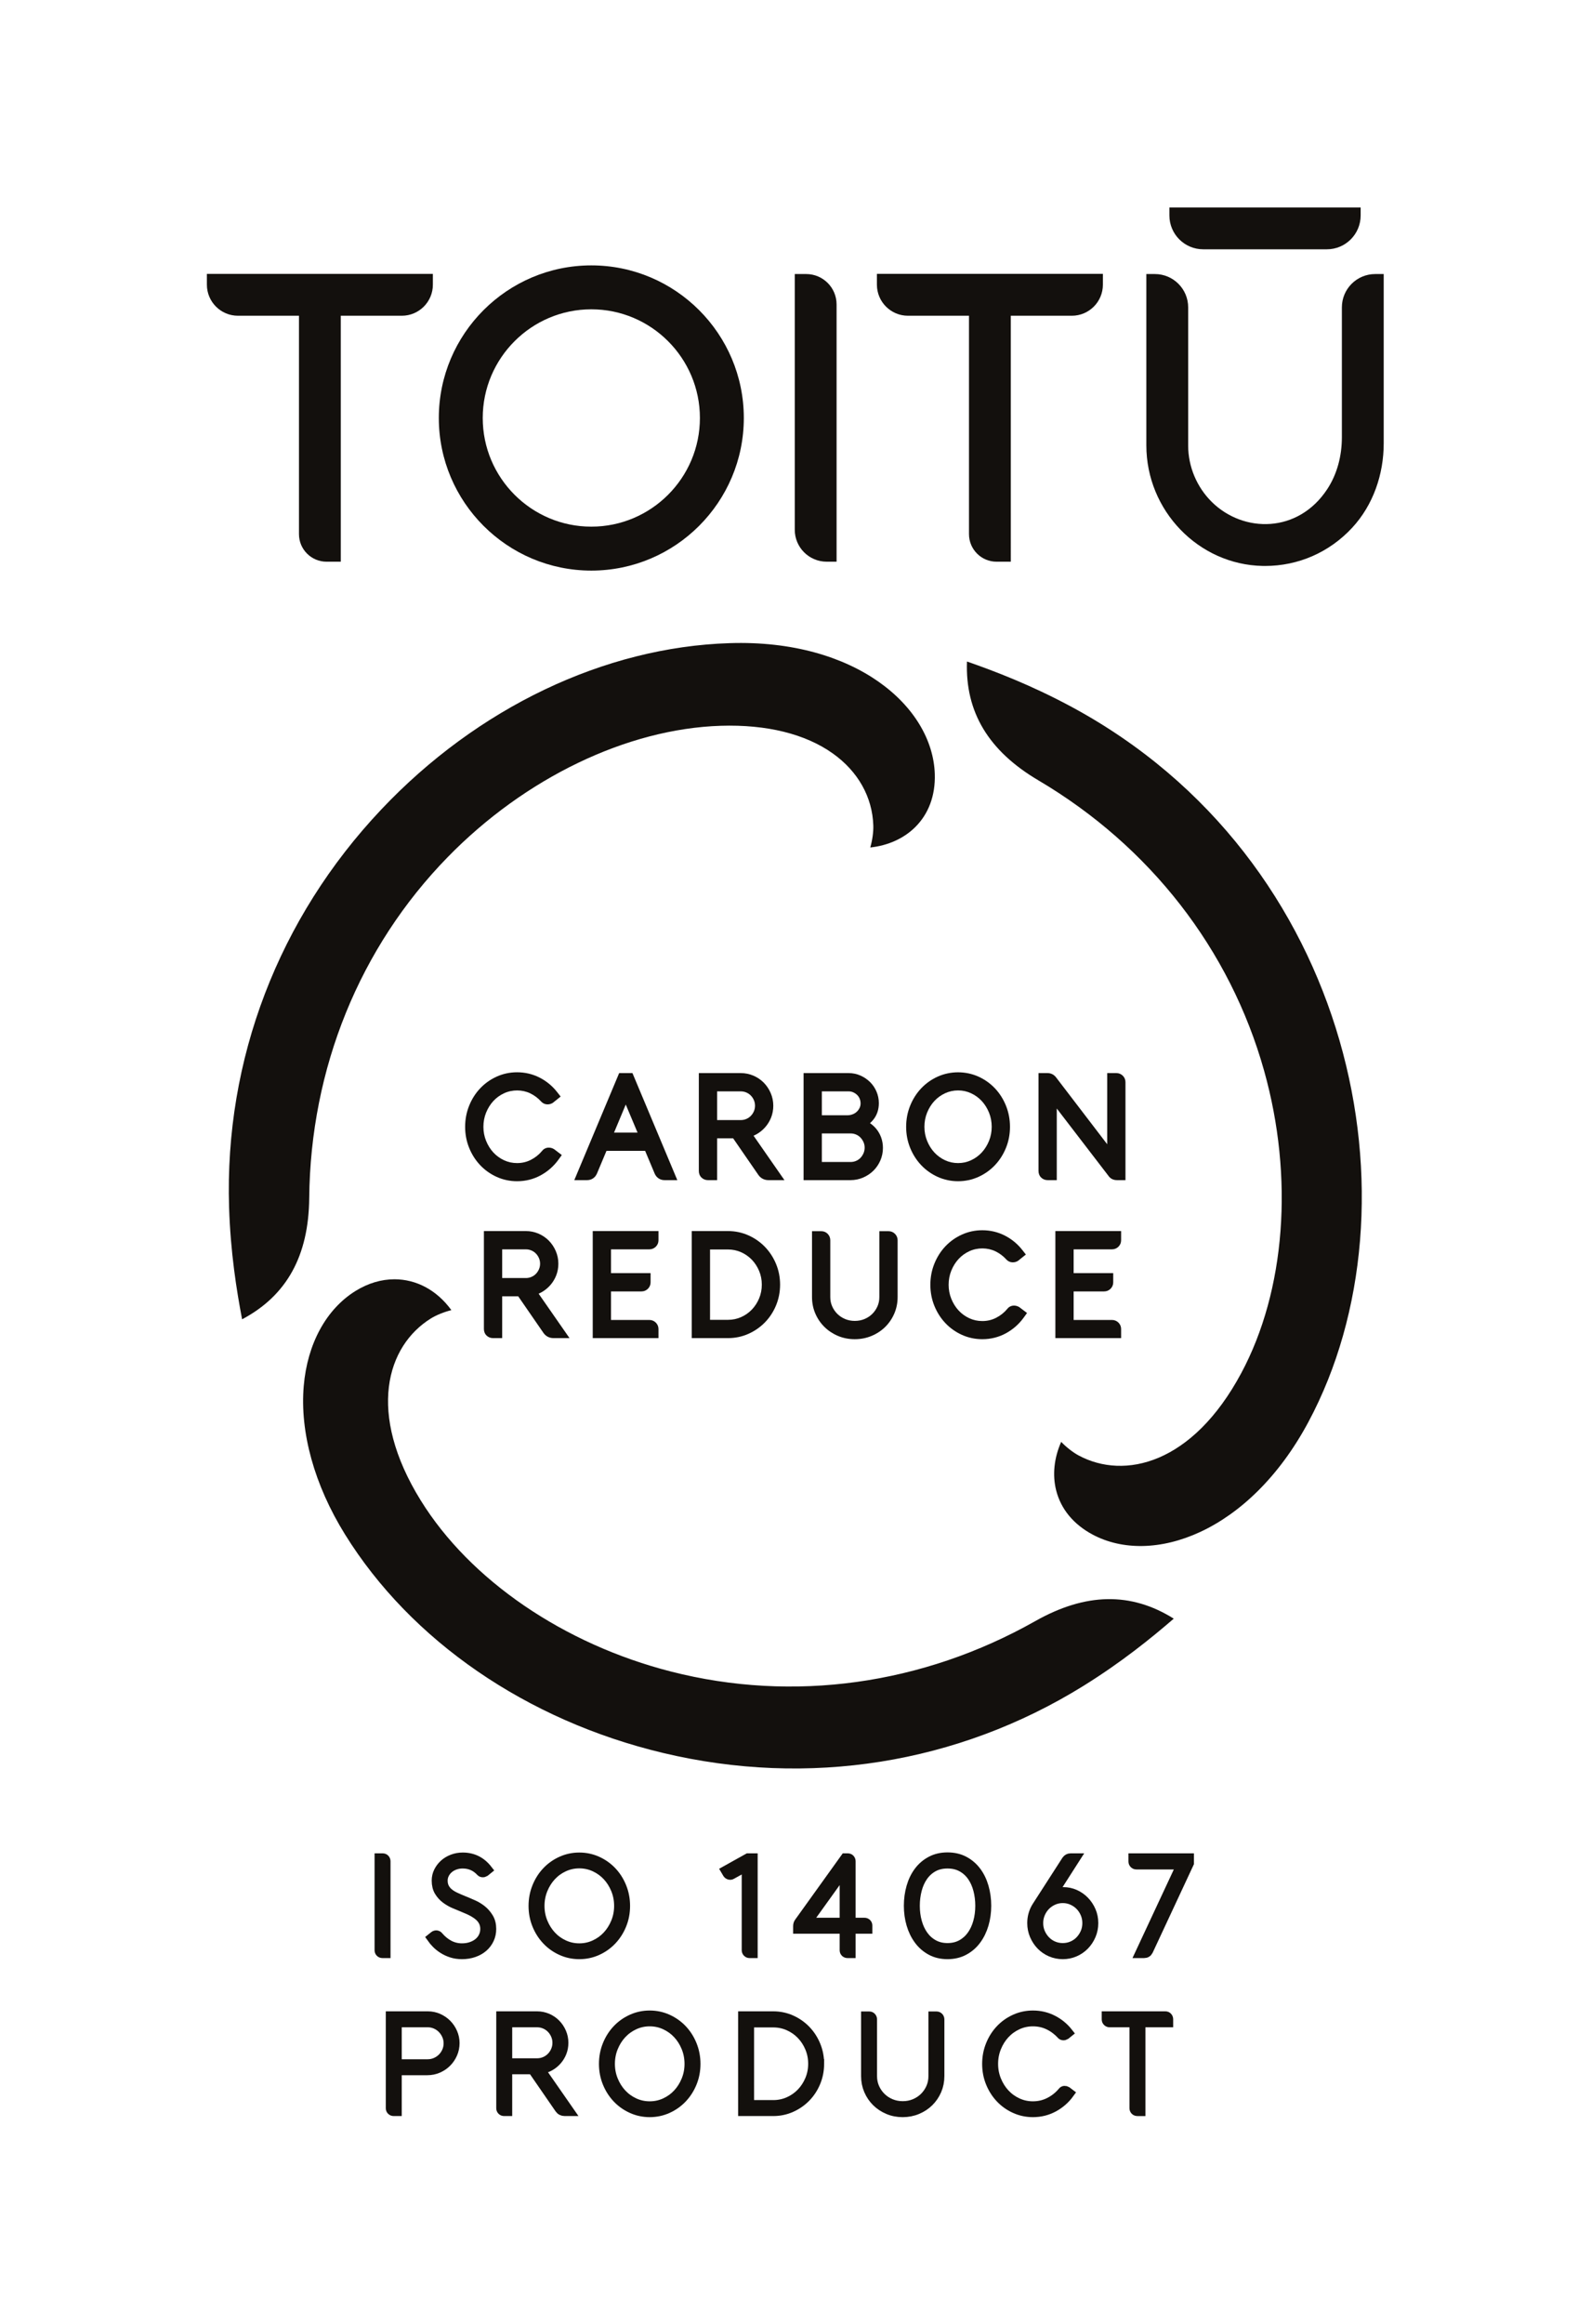 <svg xmlns="http://www.w3.org/2000/svg" viewBox="0 0 456.8 666.667" height="666.667" width="456.8" id="svg2" version="1.1">
  <defs id="defs6">
    <clipPath id="clipPath16" clipPathUnits="userSpaceOnUse">
      <path id="path14" d="M 0,500 H 342.6 V 0 H 0 Z"></path>
    </clipPath>
    <clipPath id="clipPath108" clipPathUnits="userSpaceOnUse">
      <path id="path106" d="M 0,500 H 342.6 V 0 H 0 Z"></path>
    </clipPath>
  </defs>
  
  <g transform="matrix(1.333,0,0,-1.333,0,666.667)" id="g8">
    <g id="g10">
      <g clip-path="url(#clipPath16)" id="g12">
        <g transform="translate(178.062,379.234)" id="g18">
          <path id="path20" style="fill:#13100d;fill-opacity:1;fill-rule:nonzero;stroke:none" d="m 0,0 h 2.129 v 55.371 c 0,3.611 -2.927,6.539 -6.537,6.539 h -2.47 V 6.877 C -6.878,3.079 -3.799,0 0,0"></path>
        </g>
        <g transform="translate(127.366,433.553)" id="g22">
          <path id="path24" style="fill:#13100d;fill-opacity:1;fill-rule:nonzero;stroke:none" d="m 0,0 c 12.895,0 23.387,-10.495 23.387,-23.39 0,-12.897 -10.492,-23.388 -23.387,-23.388 -12.897,0 -23.39,10.491 -23.39,23.388 C -23.39,-10.495 -12.897,0 0,0 m 0,-56.235 c 18.112,0 32.845,14.731 32.845,32.845 0,18.111 -14.733,32.845 -32.845,32.845 -18.113,0 -32.848,-14.734 -32.848,-32.845 0,-18.114 14.735,-32.845 32.848,-32.845"></path>
        </g>
        <g transform="translate(64.395,385.171)" id="g26">
          <path id="path28" style="fill:#13100d;fill-opacity:1;fill-rule:nonzero;stroke:none" d="M 0,0 C 0,-3.281 2.66,-5.939 5.938,-5.939 H 9.009 L 9.006,46.998 h 13.146 c 3.696,0 6.69,2.996 6.69,6.691 v 2.318 h -48.675 v -2.318 c 0,-3.695 2.995,-6.691 6.69,-6.691 H 0 Z"></path>
        </g>
        <g transform="translate(195.567,432.169)" id="g30">
          <path id="path32" style="fill:#13100d;fill-opacity:1;fill-rule:nonzero;stroke:none" d="m 0,0 h 13.143 v -46.998 c 0,-3.281 2.66,-5.939 5.938,-5.939 h 3.071 L 22.149,0 h 13.146 c 3.696,0 6.69,2.997 6.69,6.691 V 9.01 H -6.69 V 6.691 C -6.69,2.997 -3.695,0 0,0"></path>
        </g>
        <g transform="translate(271.981,378.321)" id="g34">
          <path id="path36" style="fill:#13100d;fill-opacity:1;fill-rule:nonzero;stroke:none" d="m 0,0 c 0.168,-0.003 0.335,-0.005 0.5,-0.005 7.137,0 13.835,2.913 18.75,8.209 4.547,4.903 6.807,11.508 6.807,18.195 v 36.423 h -1.839 c -3.96,0 -7.172,-3.211 -7.172,-7.171 V 27.697 c 0,-3.943 -0.986,-7.877 -3.151,-11.172 -6.264,-9.532 -18.02,-9.484 -24.846,-2.773 -3.246,3.192 -5.109,7.617 -5.109,12.137 v 29.762 c 0,3.96 -3.212,7.171 -7.171,7.171 h -1.838 V 25.946 C -25.069,11.9 -13.822,0.26 0,0"></path>
        </g>
        <g transform="translate(259.16,446.469)" id="g38">
          <path id="path40" style="fill:#13100d;fill-opacity:1;fill-rule:nonzero;stroke:none" d="m 0,0 h 26.629 c 4.021,0 7.283,3.262 7.283,7.284 V 9.01 H -7.283 V 7.284 C -7.283,3.262 -4.022,0 0,0"></path>
        </g>
        <g transform="translate(96.418,315.639)" id="g42">
          <path id="path44" style="fill:#13100d;fill-opacity:1;fill-rule:nonzero;stroke:none" d="m 0,0 c 16.674,17.072 38.669,27.643 58.835,28.279 9.876,0.309 18.225,-1.751 24.134,-5.962 5.427,-3.865 8.522,-9.375 8.715,-15.511 0.045,-1.407 -0.211,-3.179 -0.654,-4.719 3.78,0.404 7.151,1.907 9.608,4.308 2.952,2.886 4.435,6.865 4.289,11.508 C 104.47,32.414 87.838,46.952 60.717,46.063 33.759,45.215 6.42,32.169 -14.289,10.27 c -22.144,-23.415 -33.788,-53.822 -32.787,-85.618 0.305,-9.713 1.614,-17.89 2.803,-24.113 9.606,5.09 14.338,13.638 14.458,26.091 C -29.547,-45.467 -18.958,-19.41 0,0"></path>
        </g>
        <g transform="translate(222.99,151.224)" id="g46">
          <path id="path48" style="fill:#13100d;fill-opacity:1;fill-rule:nonzero;stroke:none" d="m 0,0 c -24.298,-13.721 -52.157,-17.578 -78.447,-10.863 -23.122,5.905 -43.274,19.666 -53.906,36.812 -11.708,18.879 -7.347,33.285 2.169,39.186 1.198,0.742 2.862,1.406 4.416,1.792 -3.153,4.341 -7.586,6.641 -12.256,6.641 -2.787,0 -5.658,-0.819 -8.391,-2.515 -6.309,-3.911 -10.373,-11.361 -11.151,-20.438 -0.856,-9.986 2.294,-21.324 8.868,-31.927 14.214,-22.923 39.181,-40.077 68.501,-47.062 31.35,-7.471 63.504,-2.351 90.541,14.414 8.258,5.122 14.686,10.344 19.48,14.485 C 20.614,6.3 10.846,6.123 0,0"></path>
        </g>
        <g transform="translate(230.561,348.121)" id="g50">
          <path id="path52" style="fill:#13100d;fill-opacity:1;fill-rule:nonzero;stroke:none" d="m 0,0 c -8.564,4.591 -16.301,7.547 -22.283,9.628 -0.397,-10.863 4.64,-19.237 15.366,-25.567 24.031,-14.182 41.301,-36.38 48.632,-62.504 6.447,-22.977 4.605,-47.311 -4.928,-65.092 -10.496,-19.575 -25.152,-23.002 -35.019,-17.713 -1.241,0.665 -2.648,1.773 -3.76,2.925 -1.54,-3.474 -1.924,-7.145 -1.073,-10.474 1.023,-3.998 3.727,-7.273 7.821,-9.467 12.797,-6.858 33.685,0.318 46.492,24.206 C 76.181,-107.554 61.266,-32.848 0,0"></path>
        </g>
        <g transform="translate(111.368,245.895)" id="g54">
          <path id="path56" style="fill:#13100d;fill-opacity:1;fill-rule:nonzero;stroke:none" d="m 0,0 c 1.827,0 3.536,0.426 5.079,1.265 1.526,0.829 2.82,1.966 3.845,3.383 L 9.639,5.636 8.053,6.844 7.957,6.91 C 7.584,7.144 7.155,7.251 6.722,7.229 6.179,7.196 5.695,6.931 5.398,6.533 4.729,5.73 3.915,5.082 2.979,4.604 2.055,4.135 1.081,3.906 0,3.906 c -0.985,0 -1.923,0.202 -2.786,0.602 -0.881,0.407 -1.656,0.967 -2.304,1.665 -0.656,0.706 -1.186,1.549 -1.575,2.507 -0.386,0.946 -0.582,1.966 -0.582,3.029 0,1.083 0.196,2.113 0.582,3.061 0.389,0.956 0.919,1.799 1.575,2.506 0.646,0.696 1.421,1.255 2.304,1.663 1.761,0.814 3.919,0.794 5.614,-0.02 0.884,-0.426 1.672,-1.015 2.315,-1.72 0.337,-0.395 0.806,-0.63 1.322,-0.658 0.438,-0.022 0.859,0.088 1.233,0.323 l 1.692,1.359 -0.759,0.968 c -1.026,1.31 -2.295,2.356 -3.77,3.11 C 3.37,23.063 1.734,23.449 0,23.449 c -1.54,0 -3.014,-0.313 -4.381,-0.93 -1.354,-0.612 -2.551,-1.46 -3.557,-2.522 -1.003,-1.057 -1.803,-2.311 -2.377,-3.731 -0.576,-1.423 -0.868,-2.956 -0.868,-4.557 0,-1.602 0.293,-3.13 0.869,-4.544 C -9.74,5.757 -8.94,4.507 -7.939,3.452 -6.935,2.392 -5.738,1.544 -4.382,0.931 -3.014,0.313 -1.54,0 0,0"></path>
        </g>
        <g transform="translate(132.26,256.364)" id="g58">
          <path id="path60" style="fill:#13100d;fill-opacity:1;fill-rule:nonzero;stroke:none" d="M 0,0 2.522,6.036 5.061,0 Z m 1.101,12.805 -9.663,-23.039 h 2.759 c 0.46,0 0.88,0.121 1.25,0.36 0.37,0.24 0.658,0.582 0.869,1.051 l 2.052,4.887 h 8.329 l 2.065,-4.917 c 0.197,-0.438 0.486,-0.782 0.855,-1.02 0.37,-0.239 0.791,-0.361 1.252,-0.361 h 2.758 L 3.964,12.805 Z"></path>
        </g>
        <g transform="translate(154.458,265.233)" id="g62">
          <path id="path64" style="fill:#13100d;fill-opacity:1;fill-rule:nonzero;stroke:none" d="m 0,0 h 5.108 c 0.418,0 0.805,-0.078 1.181,-0.238 0.376,-0.16 0.694,-0.376 0.972,-0.66 0.284,-0.292 0.503,-0.622 0.667,-1.007 0.159,-0.375 0.237,-0.762 0.237,-1.182 0,-0.42 -0.078,-0.806 -0.237,-1.18 C 7.763,-4.654 7.545,-4.984 7.261,-5.275 6.983,-5.56 6.665,-5.775 6.289,-5.936 5.913,-6.096 5.526,-6.174 5.108,-6.174 H 0 Z m 8.383,-9.285 c 0.74,0.399 1.397,0.919 1.952,1.546 0.555,0.625 0.991,1.336 1.298,2.114 0.31,0.789 0.468,1.643 0.468,2.538 0,0.948 -0.187,1.864 -0.557,2.722 C 11.182,0.478 10.682,1.227 10.058,1.862 9.43,2.502 8.68,3.013 7.829,3.379 6.971,3.748 6.055,3.936 5.108,3.936 H -3.936 V -17.15 c 0,-0.562 0.216,-1.07 0.603,-1.428 0.369,-0.344 0.836,-0.526 1.351,-0.526 H 0 v 8.995 h 3.456 l 5.432,-7.874 c 0.505,-0.723 1.275,-1.121 2.168,-1.121 h 3.447 l -6.652,9.561 c 0.18,0.077 0.357,0.163 0.532,0.258"></path>
        </g>
        <g transform="translate(185.154,261.695)" id="g66">
          <path id="path68" style="fill:#13100d;fill-opacity:1;fill-rule:nonzero;stroke:none" d="M 0,0 C -0.149,-0.318 -0.347,-0.593 -0.606,-0.839 -0.861,-1.08 -1.157,-1.264 -1.515,-1.4 -1.879,-1.541 -2.269,-1.609 -2.706,-1.609 h -5.43 v 5.147 h 5.782 c 0.351,0 0.668,-0.065 0.969,-0.199 C -1.057,3.191 -0.778,3.004 -0.53,2.763 -0.298,2.538 -0.123,2.276 0.008,1.964 0.14,1.646 0.205,1.313 0.205,0.949 0.205,0.604 0.138,0.293 0,0 m -1.944,-11.659 h -6.192 v 6.142 h 6.192 c 0.422,0 0.807,-0.077 1.18,-0.236 0.371,-0.158 0.681,-0.37 0.947,-0.648 0.277,-0.292 0.502,-0.633 0.667,-1.013 0.157,-0.363 0.233,-0.742 0.233,-1.159 0,-0.42 -0.077,-0.806 -0.236,-1.18 -0.166,-0.389 -0.389,-0.731 -0.665,-1.021 -0.264,-0.279 -0.574,-0.491 -0.946,-0.649 -0.373,-0.159 -0.758,-0.236 -1.18,-0.236 m 2.699,-3.351 c 0.84,0.363 1.583,0.858 2.209,1.473 0.63,0.619 1.134,1.357 1.498,2.194 0.37,0.848 0.558,1.76 0.558,2.711 0,0.808 -0.135,1.58 -0.401,2.298 -0.265,0.713 -0.642,1.354 -1.118,1.904 -0.365,0.423 -0.79,0.801 -1.266,1.128 0.242,0.215 0.467,0.449 0.676,0.701 0.816,0.989 1.23,2.203 1.23,3.609 0,0.87 -0.173,1.712 -0.513,2.501 C 3.291,4.292 2.819,4.983 2.227,5.563 1.646,6.133 0.961,6.596 0.191,6.939 -0.604,7.294 -1.46,7.474 -2.354,7.474 h -9.718 v -23.039 h 10.11 c 0.949,0 1.863,0.186 2.717,0.555"></path>
        </g>
        <g transform="translate(206.357,265.438)" id="g70">
          <path id="path72" style="fill:#13100d;fill-opacity:1;fill-rule:nonzero;stroke:none" d="M 0,0 C 0.996,0 1.908,-0.197 2.787,-0.604 3.67,-1.012 4.445,-1.571 5.09,-2.266 5.745,-2.972 6.275,-3.815 6.666,-4.774 7.051,-5.722 7.247,-6.752 7.247,-7.834 7.247,-8.896 7.051,-9.916 6.666,-10.863 6.275,-11.822 5.745,-12.666 5.091,-13.37 4.443,-14.067 3.668,-14.628 2.787,-15.035 1.911,-15.44 0.999,-15.637 0,-15.637 c -0.985,0 -1.923,0.202 -2.786,0.602 -0.881,0.407 -1.656,0.967 -2.304,1.665 -0.656,0.706 -1.186,1.549 -1.575,2.507 -0.386,0.946 -0.582,1.966 -0.582,3.029 0,1.083 0.196,2.113 0.582,3.061 0.389,0.956 0.919,1.799 1.575,2.506 0.646,0.696 1.421,1.255 2.304,1.663 C -1.92,-0.203 -0.982,0 0,0 m 0,-19.543 c 1.539,0 3.014,0.313 4.382,0.931 1.355,0.612 2.552,1.46 3.557,2.52 1.002,1.057 1.801,2.306 2.375,3.714 0.577,1.415 0.869,2.943 0.869,4.544 0,1.6 -0.292,3.133 -0.868,4.557 -0.574,1.419 -1.374,2.674 -2.376,3.731 -1.008,1.063 -2.205,1.91 -3.557,2.522 -2.736,1.233 -6.028,1.233 -8.763,0 -1.354,-0.612 -2.551,-1.46 -3.557,-2.522 -1.003,-1.057 -1.803,-2.311 -2.377,-3.731 -0.576,-1.423 -0.868,-2.956 -0.868,-4.557 0,-1.602 0.293,-3.13 0.869,-4.544 0.574,-1.408 1.374,-2.658 2.375,-3.713 1.004,-1.06 2.201,-1.908 3.557,-2.521 1.368,-0.618 2.842,-0.931 4.382,-0.931"></path>
        </g>
        <g transform="translate(241.856,268.59)" id="g74">
          <path id="path76" style="fill:#13100d;fill-opacity:1;fill-rule:nonzero;stroke:none" d="m 0,0 c -0.367,0.373 -0.857,0.579 -1.38,0.579 h -1.996 v -15.315 l -11.041,14.428 c -0.451,0.573 -1.091,0.887 -1.803,0.887 h -1.953 v -21.086 c 0,-0.561 0.215,-1.069 0.603,-1.428 0.368,-0.343 0.836,-0.525 1.35,-0.525 h 1.983 v 15.414 l 11.119,-14.477 c 0.406,-0.605 1.051,-0.937 1.824,-0.937 H 0.559 V -1.374 C 0.559,-0.851 0.367,-0.376 0,0"></path>
        </g>
        <g transform="translate(108.164,231.233)" id="g78">
          <path id="path80" style="fill:#13100d;fill-opacity:1;fill-rule:nonzero;stroke:none" d="m 0,0 h 5.108 c 0.418,0 0.805,-0.078 1.181,-0.238 0.376,-0.16 0.694,-0.376 0.972,-0.66 0.284,-0.292 0.503,-0.622 0.667,-1.007 0.159,-0.375 0.237,-0.762 0.237,-1.182 0,-0.42 -0.078,-0.806 -0.237,-1.18 C 7.763,-4.654 7.545,-4.984 7.261,-5.275 6.983,-5.56 6.665,-5.775 6.289,-5.936 5.913,-6.096 5.526,-6.174 5.108,-6.174 H 0 Z m 8.383,-9.285 c 0.74,0.399 1.397,0.919 1.952,1.546 0.555,0.625 0.991,1.336 1.298,2.114 0.31,0.789 0.468,1.643 0.468,2.538 0,0.948 -0.187,1.864 -0.557,2.722 C 11.182,0.478 10.682,1.227 10.058,1.862 9.43,2.502 8.68,3.013 7.829,3.379 6.971,3.748 6.055,3.936 5.108,3.936 H -3.936 V -17.15 c 0,-0.562 0.216,-1.07 0.603,-1.428 0.369,-0.344 0.836,-0.526 1.351,-0.526 H 0 v 8.995 h 3.456 l 5.432,-7.874 c 0.505,-0.723 1.275,-1.121 2.168,-1.121 h 3.447 l -6.652,9.561 c 0.18,0.077 0.357,0.163 0.532,0.258"></path>
        </g>
        <g transform="translate(127.668,212.13)" id="g82">
          <path id="path84" style="fill:#13100d;fill-opacity:1;fill-rule:nonzero;stroke:none" d="m 0,0 h 14.161 v 1.953 c 0,0.529 -0.197,1.007 -0.571,1.382 -0.368,0.368 -0.859,0.571 -1.382,0.571 H 3.936 v 6.143 h 6.573 c 0.529,0 1.006,0.197 1.383,0.573 0.373,0.373 0.57,0.851 0.57,1.38 v 1.983 H 3.936 v 5.119 h 8.272 c 0.523,0 1.014,0.203 1.383,0.573 0.373,0.373 0.57,0.85 0.57,1.38 v 1.982 L 0,23.039 Z"></path>
        </g>
        <g transform="translate(156.811,216.065)" id="g86">
          <path id="path88" style="fill:#13100d;fill-opacity:1;fill-rule:nonzero;stroke:none" d="M 0,0 H -3.877 V 15.139 H 0 c 0.989,0 1.933,-0.197 2.804,-0.582 C 3.686,14.166 4.465,13.623 5.12,12.943 5.781,12.258 6.312,11.44 6.699,10.516 7.082,9.599 7.276,8.607 7.276,7.568 7.276,6.529 7.082,5.538 6.7,4.623 6.312,3.697 5.781,2.88 5.121,2.195 4.464,1.515 3.685,0.971 2.805,0.58 1.936,0.195 0.992,0 0,0 M 7.944,15.706 C 6.929,16.754 5.728,17.589 4.375,18.189 3.006,18.796 1.535,19.104 0,19.104 H -7.813 V -3.936 H 0 c 1.538,0 3.009,0.307 4.375,0.913 1.351,0.599 2.55,1.428 3.564,2.465 1.017,1.037 1.824,2.27 2.401,3.663 0.579,1.397 0.872,2.899 0.872,4.463 0,1.566 -0.293,3.068 -0.872,4.464 -0.576,1.392 -1.382,2.627 -2.396,3.674"></path>
        </g>
        <g transform="translate(191.399,235.14)" id="g90">
          <path id="path92" style="fill:#13100d;fill-opacity:1;fill-rule:nonzero;stroke:none" d="m 0,0 h -1.997 v -14.172 c 0,-0.727 -0.132,-1.382 -0.405,-1.998 -0.277,-0.625 -0.655,-1.175 -1.126,-1.638 -0.475,-0.466 -1.022,-0.827 -1.673,-1.1 -1.266,-0.531 -2.892,-0.531 -4.159,0 -0.643,0.269 -1.205,0.639 -1.675,1.101 -0.47,0.463 -0.848,1.013 -1.124,1.636 -0.273,0.616 -0.405,1.271 -0.405,1.999 v 12.219 c 0,0.512 -0.181,0.977 -0.526,1.35 C -13.453,-0.214 -13.949,0 -14.488,0 H -16.5 v -14.172 c 0,-1.26 0.241,-2.457 0.716,-3.557 0.47,-1.089 1.126,-2.054 1.951,-2.869 0.821,-0.811 1.798,-1.462 2.904,-1.931 1.116,-0.475 2.339,-0.715 3.634,-0.715 1.293,0 2.518,0.24 3.643,0.713 1.118,0.47 2.102,1.121 2.924,1.933 0.824,0.815 1.48,1.78 1.95,2.869 0.476,1.101 0.717,2.297 0.717,3.557 v 12.219 c 0,0.524 -0.193,0.999 -0.558,1.372 C 1.015,-0.206 0.524,0 0,0"></path>
        </g>
        <g transform="translate(219.529,218.806)" id="g94">
          <path id="path96" style="fill:#13100d;fill-opacity:1;fill-rule:nonzero;stroke:none" d="m 0,0 c -0.374,0.233 -0.804,0.342 -1.235,0.319 -0.543,-0.033 -1.027,-0.298 -1.324,-0.696 -0.669,-0.803 -1.483,-1.451 -2.42,-1.929 -0.923,-0.469 -1.897,-0.698 -2.978,-0.698 -0.985,0 -1.923,0.202 -2.786,0.602 -0.881,0.407 -1.656,0.966 -2.304,1.665 -0.656,0.706 -1.186,1.549 -1.575,2.507 -0.386,0.946 -0.582,1.965 -0.582,3.029 0,1.083 0.196,2.113 0.582,3.06 0.389,0.956 0.919,1.8 1.575,2.507 0.646,0.696 1.421,1.255 2.304,1.663 1.761,0.814 3.919,0.794 5.614,-0.02 0.884,-0.426 1.672,-1.015 2.315,-1.72 0.337,-0.395 0.806,-0.63 1.322,-0.658 0.437,-0.023 0.859,0.088 1.233,0.323 l 1.692,1.359 -0.759,0.968 c -1.026,1.31 -2.295,2.356 -3.77,3.11 -1.491,0.761 -3.127,1.148 -4.861,1.148 -1.54,0 -3.014,-0.313 -4.381,-0.931 -1.354,-0.611 -2.551,-1.46 -3.558,-2.521 -1.002,-1.057 -1.802,-2.312 -2.376,-3.732 -0.576,-1.422 -0.868,-2.956 -0.868,-4.556 0,-1.602 0.293,-3.13 0.869,-4.544 0.574,-1.408 1.374,-2.658 2.375,-3.713 1.004,-1.061 2.201,-1.908 3.557,-2.521 1.368,-0.618 2.842,-0.931 4.382,-0.931 1.827,0 3.536,0.426 5.079,1.264 1.526,0.83 2.82,1.967 3.845,3.384 l 0.715,0.988 -1.586,1.208 z"></path>
        </g>
        <g transform="translate(227.316,212.13)" id="g98">
          <path id="path100" style="fill:#13100d;fill-opacity:1;fill-rule:nonzero;stroke:none" d="m 0,0 h 14.161 v 1.953 c 0,0.529 -0.197,1.007 -0.571,1.382 -0.368,0.368 -0.859,0.571 -1.382,0.571 H 3.936 v 6.143 h 6.573 c 0.529,0 1.006,0.197 1.383,0.573 0.373,0.373 0.57,0.851 0.57,1.38 v 1.983 H 3.936 v 5.119 h 8.272 c 0.523,0 1.014,0.203 1.383,0.573 0.373,0.373 0.57,0.85 0.57,1.38 v 1.982 L 0,23.039 Z"></path>
        </g>
      </g>
    </g>
    <g id="g102">
      <g clip-path="url(#clipPath108)" id="g104">
        <g transform="translate(83.114,79.697)" id="g110">
          <path id="path112" style="fill:#13100d;fill-opacity:1;fill-rule:nonzero;stroke:none" d="M 0,0 H -0.732 C -0.928,0 -1.094,0.063 -1.23,0.19 -1.368,0.317 -1.436,0.488 -1.436,0.703 v 19.836 h 0.762 c 0.195,0 0.356,-0.068 0.484,-0.205 C -0.063,20.197 0,20.031 0,19.836 Z"></path>
        </g>
        <g transform="translate(83.114,79.697)" id="g114">
          <path id="path116" style="fill:none;stroke:#13100d;stroke-width:2;stroke-linecap:butt;stroke-linejoin:miter;stroke-miterlimit:10;stroke-dasharray:none;stroke-opacity:1" d="M 0,0 H -0.732 C -0.928,0 -1.094,0.063 -1.23,0.19 -1.368,0.317 -1.436,0.488 -1.436,0.703 v 19.836 h 0.762 c 0.195,0 0.356,-0.068 0.484,-0.205 C -0.063,20.197 0,20.031 0,19.836 Z"></path>
        </g>
        <g transform="translate(105.88,84.971)" id="g118">
          <path id="path120" style="fill:#13100d;fill-opacity:1;fill-rule:nonzero;stroke:none" d="m 0,0 c 0,-0.801 -0.158,-1.538 -0.474,-2.212 -0.316,-0.674 -0.755,-1.255 -1.318,-1.744 -0.563,-0.488 -1.236,-0.869 -2.017,-1.142 -0.781,-0.274 -1.641,-0.41 -2.578,-0.41 -0.821,0 -1.573,0.112 -2.257,0.337 -0.684,0.224 -1.299,0.512 -1.845,0.864 -0.548,0.351 -1.026,0.737 -1.436,1.157 -0.41,0.42 -0.752,0.825 -1.026,1.216 l 0.586,0.469 c 0.157,0.117 0.327,0.166 0.513,0.147 0.185,-0.02 0.337,-0.108 0.455,-0.264 0.683,-0.801 1.445,-1.421 2.285,-1.861 0.84,-0.439 1.748,-0.659 2.725,-0.659 0.722,0 1.387,0.102 1.992,0.308 0.605,0.205 1.128,0.488 1.567,0.85 0.44,0.361 0.782,0.795 1.026,1.303 0.244,0.508 0.366,1.055 0.366,1.641 0,0.977 -0.347,1.817 -1.04,2.52 -0.693,0.703 -1.86,1.377 -3.501,2.022 l -0.557,0.234 c -0.449,0.176 -0.977,0.395 -1.582,0.659 -0.606,0.264 -1.192,0.606 -1.758,1.026 -0.567,0.419 -1.045,0.947 -1.436,1.582 -0.391,0.634 -0.586,1.421 -0.586,2.358 0,0.704 0.151,1.358 0.455,1.964 0.302,0.605 0.707,1.137 1.215,1.596 0.508,0.459 1.109,0.821 1.802,1.084 0.694,0.264 1.431,0.396 2.213,0.396 2.207,0 4.003,-0.899 5.391,-2.695 l -0.616,-0.498 c -0.157,-0.099 -0.323,-0.143 -0.5,-0.132 -0.176,0.009 -0.323,0.083 -0.44,0.219 -1.039,1.114 -2.323,1.67 -3.851,1.67 -0.588,0 -1.142,-0.092 -1.661,-0.278 -0.519,-0.186 -0.97,-0.444 -1.352,-0.776 -0.382,-0.333 -0.681,-0.718 -0.897,-1.158 -0.216,-0.439 -0.323,-0.903 -0.323,-1.392 0,-0.586 0.112,-1.093 0.337,-1.523 C -9.899,8.448 -9.591,8.072 -9.2,7.75 -8.81,7.428 -8.341,7.139 -7.794,6.886 -7.247,6.631 -6.661,6.377 -6.036,6.124 L -5.45,5.889 C -5.021,5.713 -4.493,5.484 -3.868,5.201 -3.243,4.917 -2.647,4.551 -2.08,4.102 -1.514,3.652 -1.025,3.091 -0.615,2.417 -0.205,1.744 0,0.937 0,0"></path>
        </g>
        <g transform="translate(105.88,84.971)" id="g122">
          <path id="path124" style="fill:none;stroke:#13100d;stroke-width:2;stroke-linecap:butt;stroke-linejoin:miter;stroke-miterlimit:10;stroke-dasharray:none;stroke-opacity:1" d="m 0,0 c 0,-0.801 -0.158,-1.538 -0.474,-2.212 -0.316,-0.674 -0.755,-1.255 -1.318,-1.744 -0.563,-0.488 -1.236,-0.869 -2.017,-1.142 -0.781,-0.274 -1.641,-0.41 -2.578,-0.41 -0.821,0 -1.573,0.112 -2.257,0.337 -0.684,0.224 -1.299,0.512 -1.845,0.864 -0.548,0.351 -1.026,0.737 -1.436,1.157 -0.41,0.42 -0.752,0.825 -1.026,1.216 l 0.586,0.469 c 0.157,0.117 0.327,0.166 0.513,0.147 0.185,-0.02 0.337,-0.108 0.455,-0.264 0.683,-0.801 1.445,-1.421 2.285,-1.861 0.84,-0.439 1.748,-0.659 2.725,-0.659 0.722,0 1.387,0.102 1.992,0.308 0.605,0.205 1.128,0.488 1.567,0.85 0.44,0.361 0.782,0.795 1.026,1.303 0.244,0.508 0.366,1.055 0.366,1.641 0,0.977 -0.347,1.817 -1.04,2.52 -0.693,0.703 -1.86,1.377 -3.501,2.022 l -0.557,0.234 c -0.449,0.176 -0.977,0.395 -1.582,0.659 -0.606,0.264 -1.192,0.606 -1.758,1.026 -0.567,0.419 -1.045,0.947 -1.436,1.582 -0.391,0.634 -0.586,1.421 -0.586,2.358 0,0.704 0.151,1.358 0.455,1.964 0.302,0.605 0.707,1.137 1.215,1.596 0.508,0.459 1.109,0.821 1.802,1.084 0.694,0.264 1.431,0.396 2.213,0.396 2.207,0 4.003,-0.899 5.391,-2.695 l -0.616,-0.498 c -0.157,-0.099 -0.323,-0.143 -0.5,-0.132 -0.176,0.009 -0.323,0.083 -0.44,0.219 -1.039,1.114 -2.323,1.67 -3.851,1.67 -0.588,0 -1.142,-0.092 -1.661,-0.278 -0.519,-0.186 -0.97,-0.444 -1.352,-0.776 -0.382,-0.333 -0.681,-0.718 -0.897,-1.158 -0.216,-0.439 -0.323,-0.903 -0.323,-1.392 0,-0.586 0.112,-1.093 0.337,-1.523 C -9.899,8.448 -9.591,8.072 -9.2,7.75 -8.81,7.428 -8.341,7.139 -7.794,6.886 -7.247,6.631 -6.661,6.377 -6.036,6.124 L -5.45,5.889 C -5.021,5.713 -4.493,5.484 -3.868,5.201 -3.243,4.917 -2.647,4.551 -2.08,4.102 -1.514,3.652 -1.025,3.091 -0.615,2.417 -0.205,1.744 0,0.937 0,0 Z"></path>
        </g>
        <g transform="translate(133.275,89.922)" id="g126">
          <path id="path128" style="fill:#13100d;fill-opacity:1;fill-rule:nonzero;stroke:none" d="m 0,0 c 0,1.25 -0.225,2.427 -0.674,3.531 -0.45,1.103 -1.055,2.065 -1.816,2.886 -0.762,0.82 -1.661,1.469 -2.696,1.948 -1.036,0.479 -2.139,0.718 -3.311,0.718 -1.172,0 -2.275,-0.239 -3.311,-0.718 C -12.843,7.886 -13.742,7.237 -14.503,6.417 -15.265,5.596 -15.871,4.634 -16.32,3.531 -16.77,2.427 -16.994,1.25 -16.994,0 c 0,-1.23 0.224,-2.398 0.674,-3.501 0.449,-1.104 1.055,-2.066 1.817,-2.886 0.761,-0.821 1.66,-1.47 2.695,-1.949 1.036,-0.478 2.139,-0.718 3.311,-0.718 1.172,0 2.275,0.24 3.311,0.718 1.035,0.479 1.934,1.128 2.696,1.949 0.761,0.82 1.366,1.782 1.816,2.886 C -0.225,-2.398 0,-1.23 0,0 m 1.436,0 c 0,-1.446 -0.259,-2.803 -0.777,-4.073 -0.517,-1.27 -1.225,-2.378 -2.124,-3.325 -0.899,-0.948 -1.953,-1.695 -3.164,-2.242 -1.212,-0.547 -2.501,-0.82 -3.868,-0.82 -1.367,0 -2.656,0.273 -3.867,0.82 -1.212,0.547 -2.267,1.294 -3.165,2.242 -0.899,0.947 -1.607,2.055 -2.124,3.325 -0.518,1.27 -0.777,2.627 -0.777,4.073 0,1.445 0.259,2.808 0.777,4.087 0.517,1.28 1.225,2.393 2.124,3.341 0.898,0.947 1.953,1.694 3.165,2.241 1.211,0.547 2.5,0.821 3.867,0.821 1.367,0 2.656,-0.274 3.868,-0.821 C -3.418,9.122 -2.364,8.375 -1.465,7.428 -0.566,6.48 0.142,5.367 0.659,4.087 1.177,2.808 1.436,1.445 1.436,0"></path>
        </g>
        <g transform="translate(133.275,89.922)" id="g130">
          <path id="path132" style="fill:none;stroke:#13100d;stroke-width:2;stroke-linecap:butt;stroke-linejoin:miter;stroke-miterlimit:10;stroke-dasharray:none;stroke-opacity:1" d="m 0,0 c 0,1.25 -0.225,2.427 -0.674,3.531 -0.45,1.103 -1.055,2.065 -1.816,2.886 -0.762,0.82 -1.661,1.469 -2.696,1.948 -1.036,0.479 -2.139,0.718 -3.311,0.718 -1.172,0 -2.275,-0.239 -3.311,-0.718 C -12.843,7.886 -13.742,7.237 -14.503,6.417 -15.265,5.596 -15.871,4.634 -16.32,3.531 -16.77,2.427 -16.994,1.25 -16.994,0 c 0,-1.23 0.224,-2.398 0.674,-3.501 0.449,-1.104 1.055,-2.066 1.817,-2.886 0.761,-0.821 1.66,-1.47 2.695,-1.949 1.036,-0.478 2.139,-0.718 3.311,-0.718 1.172,0 2.275,0.24 3.311,0.718 1.035,0.479 1.934,1.128 2.696,1.949 0.761,0.82 1.366,1.782 1.816,2.886 C -0.225,-2.398 0,-1.23 0,0 Z m 1.436,0 c 0,-1.446 -0.259,-2.803 -0.777,-4.073 -0.517,-1.27 -1.225,-2.378 -2.124,-3.325 -0.899,-0.948 -1.953,-1.695 -3.164,-2.242 -1.212,-0.547 -2.501,-0.82 -3.868,-0.82 -1.367,0 -2.656,0.273 -3.867,0.82 -1.212,0.547 -2.267,1.294 -3.165,2.242 -0.899,0.947 -1.607,2.055 -2.124,3.325 -0.518,1.27 -0.777,2.627 -0.777,4.073 0,1.445 0.259,2.808 0.777,4.087 0.517,1.28 1.225,2.393 2.124,3.341 0.898,0.947 1.953,1.694 3.165,2.241 1.211,0.547 2.5,0.821 3.867,0.821 1.367,0 2.656,-0.274 3.868,-0.821 C -3.418,9.122 -2.364,8.375 -1.465,7.428 -0.566,6.48 0.142,5.367 0.659,4.087 1.177,2.808 1.436,1.445 1.436,0 Z"></path>
        </g>
        <g transform="translate(162.194,79.697)" id="g134">
          <path id="path136" style="fill:#13100d;fill-opacity:1;fill-rule:nonzero;stroke:none" d="m 0,0 h -0.747 c -0.191,0 -0.354,0.068 -0.488,0.205 -0.134,0.136 -0.201,0.303 -0.201,0.498 v 17.99 L -4.6,16.936 c -0.157,-0.099 -0.328,-0.118 -0.513,-0.059 -0.186,0.059 -0.327,0.165 -0.425,0.322 l -0.381,0.645 4.828,2.695 H 0 Z"></path>
        </g>
        <g transform="translate(162.194,79.697)" id="g138">
          <path id="path140" style="fill:none;stroke:#13100d;stroke-width:2;stroke-linecap:butt;stroke-linejoin:miter;stroke-miterlimit:10;stroke-dasharray:none;stroke-opacity:1" d="m 0,0 h -0.747 c -0.191,0 -0.354,0.068 -0.488,0.205 -0.134,0.136 -0.201,0.303 -0.201,0.498 v 17.99 L -4.6,16.936 c -0.157,-0.099 -0.328,-0.118 -0.513,-0.059 -0.186,0.059 -0.327,0.165 -0.425,0.322 l -0.381,0.645 4.828,2.695 H 0 Z"></path>
        </g>
        <g transform="translate(181.854,86.377)" id="g142">
          <path id="path144" style="fill:#13100d;fill-opacity:1;fill-rule:nonzero;stroke:none" d="M 0,0 V 11.134 L -7.999,0 Z M 5.04,-1.436 H 1.436 V -6.68 H 0.703 c -0.195,0 -0.361,0.063 -0.498,0.19 C 0.068,-6.363 0,-6.192 0,-5.977 v 4.541 h -10.021 v 0.645 c 0,0.312 0.088,0.586 0.264,0.82 l 9.933,13.83 h 0.586 c 0.195,0 0.356,-0.068 0.484,-0.205 0.126,-0.137 0.19,-0.303 0.19,-0.498 L 1.436,0 h 2.9 C 4.532,0 4.698,-0.063 4.834,-0.19 4.971,-0.317 5.04,-0.479 5.04,-0.674 Z"></path>
        </g>
        <g transform="translate(181.854,86.377)" id="g146">
          <path id="path148" style="fill:none;stroke:#13100d;stroke-width:2;stroke-linecap:butt;stroke-linejoin:miter;stroke-miterlimit:10;stroke-dasharray:none;stroke-opacity:1" d="M 0,0 V 11.134 L -7.999,0 Z M 5.04,-1.436 H 1.436 V -6.68 H 0.703 c -0.195,0 -0.361,0.063 -0.498,0.19 C 0.068,-6.363 0,-6.192 0,-5.977 v 4.541 h -10.021 v 0.645 c 0,0.312 0.088,0.586 0.264,0.82 l 9.933,13.83 h 0.586 c 0.195,0 0.356,-0.068 0.484,-0.205 0.126,-0.137 0.19,-0.303 0.19,-0.498 L 1.436,0 h 2.9 C 4.532,0 4.698,-0.063 4.834,-0.19 4.971,-0.317 5.04,-0.479 5.04,-0.674 Z"></path>
        </g>
        <g transform="translate(211.066,89.952)" id="g150">
          <path id="path152" style="fill:#13100d;fill-opacity:1;fill-rule:nonzero;stroke:none" d="m 0,0 c 0,1.191 -0.142,2.334 -0.426,3.428 -0.284,1.094 -0.715,2.056 -1.292,2.886 -0.577,0.83 -1.306,1.49 -2.187,1.978 -0.881,0.488 -1.909,0.732 -3.083,0.732 -1.175,0 -2.198,-0.244 -3.069,-0.732 -0.871,-0.488 -1.595,-1.148 -2.172,-1.978 -0.578,-0.83 -1.008,-1.792 -1.292,-2.886 -0.284,-1.094 -0.426,-2.237 -0.426,-3.428 0,-1.23 0.152,-2.393 0.455,-3.487 0.303,-1.094 0.749,-2.051 1.336,-2.871 0.587,-0.82 1.316,-1.47 2.187,-1.949 0.871,-0.478 1.865,-0.717 2.981,-0.717 1.135,0 2.138,0.239 3.009,0.717 0.871,0.479 1.601,1.129 2.188,1.949 0.587,0.82 1.032,1.777 1.336,2.871 C -0.152,-2.393 0,-1.23 0,0 m 1.436,0 c 0,-1.406 -0.186,-2.739 -0.556,-4 -0.371,-1.259 -0.912,-2.373 -1.624,-3.339 -0.712,-0.968 -1.594,-1.734 -2.647,-2.301 -1.053,-0.567 -2.252,-0.849 -3.597,-0.849 -1.345,0 -2.54,0.282 -3.583,0.849 -1.043,0.567 -1.921,1.333 -2.633,2.301 -0.712,0.966 -1.253,2.08 -1.623,3.339 -0.371,1.261 -0.556,2.594 -0.556,4 0,1.426 0.185,2.779 0.556,4.058 0.37,1.279 0.911,2.393 1.623,3.34 0.712,0.948 1.59,1.7 2.633,2.256 1.043,0.557 2.238,0.836 3.583,0.836 1.364,0 2.569,-0.279 3.612,-0.836 1.043,-0.556 1.92,-1.308 2.632,-2.256 C -0.032,6.451 0.509,5.337 0.88,4.058 1.25,2.779 1.436,1.426 1.436,0"></path>
        </g>
        <g transform="translate(211.066,89.952)" id="g154">
          <path id="path156" style="fill:none;stroke:#13100d;stroke-width:2;stroke-linecap:butt;stroke-linejoin:miter;stroke-miterlimit:10;stroke-dasharray:none;stroke-opacity:1" d="m 0,0 c 0,1.191 -0.142,2.334 -0.426,3.428 -0.284,1.094 -0.715,2.056 -1.292,2.886 -0.577,0.83 -1.306,1.49 -2.187,1.978 -0.881,0.488 -1.909,0.732 -3.083,0.732 -1.175,0 -2.198,-0.244 -3.069,-0.732 -0.871,-0.488 -1.595,-1.148 -2.172,-1.978 -0.578,-0.83 -1.008,-1.792 -1.292,-2.886 -0.284,-1.094 -0.426,-2.237 -0.426,-3.428 0,-1.23 0.152,-2.393 0.455,-3.487 0.303,-1.094 0.749,-2.051 1.336,-2.871 0.587,-0.82 1.316,-1.47 2.187,-1.949 0.871,-0.478 1.865,-0.717 2.981,-0.717 1.135,0 2.138,0.239 3.009,0.717 0.871,0.479 1.601,1.129 2.188,1.949 0.587,0.82 1.032,1.777 1.336,2.871 C -0.152,-2.393 0,-1.23 0,0 Z m 1.436,0 c 0,-1.406 -0.186,-2.739 -0.556,-4 -0.371,-1.259 -0.912,-2.373 -1.624,-3.339 -0.712,-0.968 -1.594,-1.734 -2.647,-2.301 -1.053,-0.567 -2.252,-0.849 -3.597,-0.849 -1.345,0 -2.54,0.282 -3.583,0.849 -1.043,0.567 -1.921,1.333 -2.633,2.301 -0.712,0.966 -1.253,2.08 -1.623,3.339 -0.371,1.261 -0.556,2.594 -0.556,4 0,1.426 0.185,2.779 0.556,4.058 0.37,1.279 0.911,2.393 1.623,3.34 0.712,0.948 1.59,1.7 2.633,2.256 1.043,0.557 2.238,0.836 3.583,0.836 1.364,0 2.569,-0.279 3.612,-0.836 1.043,-0.556 1.92,-1.308 2.632,-2.256 C -0.032,6.451 0.509,5.337 0.88,4.058 1.25,2.779 1.436,1.426 1.436,0 Z"></path>
        </g>
        <g transform="translate(234.125,86.23)" id="g158">
          <path id="path160" style="fill:#13100d;fill-opacity:1;fill-rule:nonzero;stroke:none" d="M 0,0 C 0,0.723 -0.137,1.407 -0.41,2.051 -0.684,2.696 -1.055,3.257 -1.523,3.736 -1.992,4.214 -2.544,4.595 -3.179,4.878 -3.814,5.162 -4.493,5.304 -5.215,5.304 -5.938,5.304 -6.617,5.162 -7.252,4.878 -7.887,4.595 -8.438,4.214 -8.907,3.736 -9.376,3.257 -9.747,2.696 -10.021,2.051 -10.294,1.407 -10.431,0.723 -10.431,0 c 0,-0.742 0.137,-1.431 0.41,-2.065 0.274,-0.635 0.645,-1.197 1.114,-1.685 0.469,-0.489 1.02,-0.87 1.655,-1.143 0.635,-0.274 1.314,-0.41 2.037,-0.41 0.722,0 1.401,0.136 2.036,0.41 0.635,0.273 1.187,0.654 1.656,1.143 0.468,0.488 0.839,1.05 1.113,1.685 C -0.137,-1.431 0,-0.742 0,0 m 1.436,0 c 0,-0.937 -0.176,-1.816 -0.528,-2.637 -0.351,-0.82 -0.825,-1.538 -1.421,-2.154 -0.596,-0.615 -1.299,-1.098 -2.11,-1.45 -0.81,-0.351 -1.674,-0.527 -2.592,-0.527 -0.919,0 -1.783,0.176 -2.594,0.527 -0.81,0.352 -1.513,0.835 -2.109,1.45 -0.596,0.616 -1.069,1.334 -1.421,2.154 -0.352,0.821 -0.528,1.7 -0.528,2.637 0,0.684 0.093,1.333 0.279,1.949 0.185,0.615 0.444,1.176 0.776,1.684 l 6.358,9.874 c 0.235,0.332 0.528,0.498 0.879,0.498 h 1.143 l -5.01,-7.822 c 0.351,0.175 0.713,0.312 1.084,0.41 0.371,0.097 0.791,0.146 1.26,0.146 0.879,0 1.714,-0.176 2.505,-0.527 C -1.802,5.86 -1.109,5.377 -0.513,4.761 0.083,4.146 0.557,3.433 0.908,2.623 1.26,1.812 1.436,0.938 1.436,0"></path>
        </g>
        <g transform="translate(234.125,86.23)" id="g162">
          <path id="path164" style="fill:none;stroke:#13100d;stroke-width:2;stroke-linecap:butt;stroke-linejoin:miter;stroke-miterlimit:10;stroke-dasharray:none;stroke-opacity:1" d="M 0,0 C 0,0.723 -0.137,1.407 -0.41,2.051 -0.684,2.696 -1.055,3.257 -1.523,3.736 -1.992,4.214 -2.544,4.595 -3.179,4.878 -3.814,5.162 -4.493,5.304 -5.215,5.304 -5.938,5.304 -6.617,5.162 -7.252,4.878 -7.887,4.595 -8.438,4.214 -8.907,3.736 -9.376,3.257 -9.747,2.696 -10.021,2.051 -10.294,1.407 -10.431,0.723 -10.431,0 c 0,-0.742 0.137,-1.431 0.41,-2.065 0.274,-0.635 0.645,-1.197 1.114,-1.685 0.469,-0.489 1.02,-0.87 1.655,-1.143 0.635,-0.274 1.314,-0.41 2.037,-0.41 0.722,0 1.401,0.136 2.036,0.41 0.635,0.273 1.187,0.654 1.656,1.143 0.468,0.488 0.839,1.05 1.113,1.685 C -0.137,-1.431 0,-0.742 0,0 Z m 1.436,0 c 0,-0.937 -0.176,-1.816 -0.528,-2.637 -0.351,-0.82 -0.825,-1.538 -1.421,-2.154 -0.596,-0.615 -1.299,-1.098 -2.11,-1.45 -0.81,-0.351 -1.674,-0.527 -2.592,-0.527 -0.919,0 -1.783,0.176 -2.594,0.527 -0.81,0.352 -1.513,0.835 -2.109,1.45 -0.596,0.616 -1.069,1.334 -1.421,2.154 -0.352,0.821 -0.528,1.7 -0.528,2.637 0,0.684 0.093,1.333 0.279,1.949 0.185,0.615 0.444,1.176 0.776,1.684 l 6.358,9.874 c 0.235,0.332 0.528,0.498 0.879,0.498 h 1.143 l -5.01,-7.822 c 0.351,0.175 0.713,0.312 1.084,0.41 0.371,0.097 0.791,0.146 1.26,0.146 0.879,0 1.714,-0.176 2.505,-0.527 C -1.802,5.86 -1.109,5.377 -0.513,4.761 0.083,4.146 0.557,3.433 0.908,2.623 1.26,1.812 1.436,0.938 1.436,0 Z"></path>
        </g>
        <g transform="translate(256.159,99.123)" id="g166">
          <path id="path168" style="fill:#13100d;fill-opacity:1;fill-rule:nonzero;stroke:none" d="m 0,0 -8.79,-18.84 c -0.195,-0.391 -0.508,-0.586 -0.938,-0.586 h -0.937 l 8.907,19.074 h -9.64 c -0.195,0 -0.361,0.069 -0.498,0.206 -0.137,0.136 -0.205,0.302 -0.205,0.498 V 1.113 L 0,1.113 Z"></path>
        </g>
        <g transform="translate(256.159,99.123)" id="g170">
          <path id="path172" style="fill:none;stroke:#13100d;stroke-width:2;stroke-linecap:butt;stroke-linejoin:miter;stroke-miterlimit:10;stroke-dasharray:none;stroke-opacity:1" d="m 0,0 -8.79,-18.84 c -0.195,-0.391 -0.508,-0.586 -0.938,-0.586 h -0.937 l 8.907,19.074 h -9.64 c -0.195,0 -0.361,0.069 -0.498,0.206 -0.137,0.136 -0.205,0.302 -0.205,0.498 V 1.113 L 0,1.113 Z"></path>
        </g>
        <g transform="translate(96.549,60.347)" id="g174">
          <path id="path176" style="fill:#13100d;fill-opacity:1;fill-rule:nonzero;stroke:none" d="m 0,0 c 0,0.605 -0.117,1.177 -0.352,1.714 -0.234,0.537 -0.552,1.011 -0.952,1.421 -0.4,0.41 -0.869,0.733 -1.406,0.967 -0.538,0.234 -1.109,0.352 -1.714,0.352 h -6.593 v -8.878 h 6.593 c 0.605,0 1.176,0.117 1.714,0.351 0.537,0.235 1.006,0.552 1.406,0.953 0.4,0.4 0.718,0.869 0.952,1.406 C -0.117,-1.177 0,-0.605 0,0 m 1.436,0.059 c 0,-0.821 -0.157,-1.587 -0.469,-2.3 C 0.654,-2.955 0.229,-3.58 -0.308,-4.117 -0.845,-4.654 -1.475,-5.079 -2.197,-5.391 -2.92,-5.704 -3.692,-5.86 -4.512,-5.86 h -6.505 v -8.79 h -0.732 c -0.196,0 -0.362,0.063 -0.498,0.191 -0.137,0.126 -0.205,0.288 -0.205,0.483 V 5.889 h 8.057 c 0.801,0 1.553,-0.156 2.256,-0.469 C -1.436,5.108 -0.82,4.688 -0.293,4.161 0.234,3.633 0.654,3.013 0.967,2.3 1.279,1.587 1.436,0.84 1.436,0.059"></path>
        </g>
        <g transform="translate(96.549,60.347)" id="g178">
          <path id="path180" style="fill:none;stroke:#13100d;stroke-width:2;stroke-linecap:butt;stroke-linejoin:miter;stroke-miterlimit:10;stroke-dasharray:none;stroke-opacity:1" d="m 0,0 c 0,0.605 -0.117,1.177 -0.352,1.714 -0.234,0.537 -0.552,1.011 -0.952,1.421 -0.4,0.41 -0.869,0.733 -1.406,0.967 -0.538,0.234 -1.109,0.352 -1.714,0.352 h -6.593 v -8.878 h 6.593 c 0.605,0 1.176,0.117 1.714,0.351 0.537,0.235 1.006,0.552 1.406,0.953 0.4,0.4 0.718,0.869 0.952,1.406 C -0.117,-1.177 0,-0.605 0,0 Z m 1.436,0.059 c 0,-0.821 -0.157,-1.587 -0.469,-2.3 C 0.654,-2.955 0.229,-3.58 -0.308,-4.117 -0.845,-4.654 -1.475,-5.079 -2.197,-5.391 -2.92,-5.704 -3.692,-5.86 -4.512,-5.86 h -6.505 v -8.79 h -0.732 c -0.196,0 -0.362,0.063 -0.498,0.191 -0.137,0.126 -0.205,0.288 -0.205,0.483 V 5.889 h 8.057 c 0.801,0 1.553,-0.156 2.256,-0.469 C -1.436,5.108 -0.82,4.688 -0.293,4.161 0.234,3.633 0.654,3.013 0.967,2.3 1.279,1.587 1.436,0.84 1.436,0.059 Z"></path>
        </g>
        <g transform="translate(119.988,60.464)" id="g182">
          <path id="path184" style="fill:#13100d;fill-opacity:1;fill-rule:nonzero;stroke:none" d="M 0,0 C 0,0.586 -0.112,1.143 -0.337,1.67 -0.562,2.198 -0.869,2.661 -1.26,3.062 -1.651,3.462 -2.109,3.775 -2.637,4 -3.164,4.224 -3.721,4.336 -4.307,4.336 h -6.358 v -8.672 h 6.358 c 0.586,0 1.143,0.112 1.67,0.336 0.528,0.225 0.986,0.538 1.377,0.938 0.391,0.4 0.698,0.865 0.923,1.392 C -0.112,-1.143 0,-0.586 0,0 M 2.696,-14.767 H 1.641 c -0.489,0 -0.87,0.195 -1.143,0.586 l -5.801,8.409 h -5.362 v -8.995 h -0.732 c -0.196,0 -0.362,0.063 -0.499,0.19 -0.137,0.127 -0.205,0.298 -0.205,0.513 V 5.772 h 7.794 c 0.781,0 1.524,-0.151 2.227,-0.454 C -1.377,5.015 -0.767,4.6 -0.249,4.073 0.269,3.545 0.679,2.93 0.981,2.227 1.284,1.524 1.436,0.781 1.436,0 1.436,-0.743 1.309,-1.436 1.055,-2.08 0.801,-2.725 0.444,-3.306 -0.015,-3.824 -0.474,-4.341 -1.011,-4.766 -1.626,-5.098 -2.241,-5.431 -2.9,-5.636 -3.604,-5.713 Z"></path>
        </g>
        <g transform="translate(119.988,60.464)" id="g186">
          <path id="path188" style="fill:none;stroke:#13100d;stroke-width:2;stroke-linecap:butt;stroke-linejoin:miter;stroke-miterlimit:10;stroke-dasharray:none;stroke-opacity:1" d="M 0,0 C 0,0.586 -0.112,1.143 -0.337,1.67 -0.562,2.198 -0.869,2.661 -1.26,3.062 -1.651,3.462 -2.109,3.775 -2.637,4 -3.164,4.224 -3.721,4.336 -4.307,4.336 h -6.358 v -8.672 h 6.358 c 0.586,0 1.143,0.112 1.67,0.336 0.528,0.225 0.986,0.538 1.377,0.938 0.391,0.4 0.698,0.865 0.923,1.392 C -0.112,-1.143 0,-0.586 0,0 Z M 2.696,-14.767 H 1.641 c -0.489,0 -0.87,0.195 -1.143,0.586 l -5.801,8.409 h -5.362 v -8.995 h -0.732 c -0.196,0 -0.362,0.063 -0.499,0.19 -0.137,0.127 -0.205,0.298 -0.205,0.513 V 5.772 h 7.794 c 0.781,0 1.524,-0.151 2.227,-0.454 C -1.377,5.015 -0.767,4.6 -0.249,4.073 0.269,3.545 0.679,2.93 0.981,2.227 1.284,1.524 1.436,0.781 1.436,0 1.436,-0.743 1.309,-1.436 1.055,-2.08 0.801,-2.725 0.444,-3.306 -0.015,-3.824 -0.474,-4.341 -1.011,-4.766 -1.626,-5.098 -2.241,-5.431 -2.9,-5.636 -3.604,-5.713 Z"></path>
        </g>
        <g transform="translate(148.439,55.922)" id="g190">
          <path id="path192" style="fill:#13100d;fill-opacity:1;fill-rule:nonzero;stroke:none" d="m 0,0 c 0,1.25 -0.225,2.427 -0.674,3.531 -0.45,1.103 -1.055,2.065 -1.816,2.886 -0.762,0.82 -1.661,1.469 -2.696,1.948 -1.036,0.479 -2.139,0.718 -3.311,0.718 -1.172,0 -2.275,-0.239 -3.311,-0.718 C -12.843,7.886 -13.742,7.237 -14.503,6.417 -15.265,5.596 -15.871,4.634 -16.32,3.531 -16.77,2.427 -16.994,1.25 -16.994,0 c 0,-1.23 0.224,-2.398 0.674,-3.501 0.449,-1.104 1.055,-2.066 1.817,-2.886 0.761,-0.821 1.66,-1.47 2.695,-1.949 1.036,-0.478 2.139,-0.718 3.311,-0.718 1.172,0 2.275,0.24 3.311,0.718 1.035,0.479 1.934,1.128 2.696,1.949 0.761,0.82 1.366,1.782 1.816,2.886 C -0.225,-2.398 0,-1.23 0,0 m 1.436,0 c 0,-1.446 -0.259,-2.803 -0.777,-4.073 -0.517,-1.27 -1.225,-2.378 -2.124,-3.325 -0.899,-0.948 -1.953,-1.695 -3.164,-2.242 -1.212,-0.547 -2.501,-0.82 -3.868,-0.82 -1.367,0 -2.656,0.273 -3.867,0.82 -1.212,0.547 -2.267,1.294 -3.165,2.242 -0.899,0.947 -1.607,2.055 -2.124,3.325 -0.518,1.27 -0.777,2.627 -0.777,4.073 0,1.445 0.259,2.808 0.777,4.087 0.517,1.28 1.225,2.393 2.124,3.341 0.898,0.947 1.953,1.694 3.165,2.241 1.211,0.547 2.5,0.821 3.867,0.821 1.367,0 2.656,-0.274 3.868,-0.821 C -3.418,9.122 -2.364,8.375 -1.465,7.428 -0.566,6.48 0.142,5.367 0.659,4.087 1.177,2.808 1.436,1.445 1.436,0"></path>
        </g>
        <g transform="translate(148.439,55.922)" id="g194">
          <path id="path196" style="fill:none;stroke:#13100d;stroke-width:2;stroke-linecap:butt;stroke-linejoin:miter;stroke-miterlimit:10;stroke-dasharray:none;stroke-opacity:1" d="m 0,0 c 0,1.25 -0.225,2.427 -0.674,3.531 -0.45,1.103 -1.055,2.065 -1.816,2.886 -0.762,0.82 -1.661,1.469 -2.696,1.948 -1.036,0.479 -2.139,0.718 -3.311,0.718 -1.172,0 -2.275,-0.239 -3.311,-0.718 C -12.843,7.886 -13.742,7.237 -14.503,6.417 -15.265,5.596 -15.871,4.634 -16.32,3.531 -16.77,2.427 -16.994,1.25 -16.994,0 c 0,-1.23 0.224,-2.398 0.674,-3.501 0.449,-1.104 1.055,-2.066 1.817,-2.886 0.761,-0.821 1.66,-1.47 2.695,-1.949 1.036,-0.478 2.139,-0.718 3.311,-0.718 1.172,0 2.275,0.24 3.311,0.718 1.035,0.479 1.934,1.128 2.696,1.949 0.761,0.82 1.366,1.782 1.816,2.886 C -0.225,-2.398 0,-1.23 0,0 Z m 1.436,0 c 0,-1.446 -0.259,-2.803 -0.777,-4.073 -0.517,-1.27 -1.225,-2.378 -2.124,-3.325 -0.899,-0.948 -1.953,-1.695 -3.164,-2.242 -1.212,-0.547 -2.501,-0.82 -3.868,-0.82 -1.367,0 -2.656,0.273 -3.867,0.82 -1.212,0.547 -2.267,1.294 -3.165,2.242 -0.899,0.947 -1.607,2.055 -2.124,3.325 -0.518,1.27 -0.777,2.627 -0.777,4.073 0,1.445 0.259,2.808 0.777,4.087 0.517,1.28 1.225,2.393 2.124,3.341 0.898,0.947 1.953,1.694 3.165,2.241 1.211,0.547 2.5,0.821 3.867,0.821 1.367,0 2.656,-0.274 3.868,-0.821 C -3.418,9.122 -2.364,8.375 -1.465,7.428 -0.566,6.48 0.142,5.367 0.659,4.087 1.177,2.808 1.436,1.445 1.436,0 Z"></path>
        </g>
        <g transform="translate(175.072,55.952)" id="g198">
          <path id="path200" style="fill:#13100d;fill-opacity:1;fill-rule:nonzero;stroke:none" d="m 0,0 c 0,1.211 -0.225,2.354 -0.674,3.428 -0.45,1.074 -1.06,2.012 -1.831,2.813 -0.772,0.801 -1.675,1.431 -2.71,1.89 -1.036,0.458 -2.139,0.688 -3.311,0.688 h -5.128 V -8.819 h 5.128 c 1.172,0 2.275,0.229 3.311,0.688 1.035,0.459 1.938,1.089 2.71,1.89 0.771,0.801 1.381,1.739 1.831,2.813 C -0.225,-2.354 0,-1.211 0,0 m 1.436,0 c 0,-1.406 -0.259,-2.735 -0.777,-3.985 -0.517,-1.25 -1.23,-2.339 -2.138,-3.266 -0.909,-0.929 -1.969,-1.661 -3.18,-2.198 -1.211,-0.538 -2.5,-0.806 -3.867,-0.806 h -6.563 v 20.539 h 6.563 c 1.367,0 2.656,-0.268 3.867,-0.805 1.211,-0.538 2.271,-1.275 3.18,-2.212 C -0.571,6.329 0.142,5.235 0.659,3.985 1.177,2.735 1.436,1.407 1.436,0"></path>
        </g>
        <g transform="translate(175.072,55.952)" id="g202">
          <path id="path204" style="fill:none;stroke:#13100d;stroke-width:2;stroke-linecap:butt;stroke-linejoin:miter;stroke-miterlimit:10;stroke-dasharray:none;stroke-opacity:1" d="m 0,0 c 0,1.211 -0.225,2.354 -0.674,3.428 -0.45,1.074 -1.06,2.012 -1.831,2.813 -0.772,0.801 -1.675,1.431 -2.71,1.89 -1.036,0.458 -2.139,0.688 -3.311,0.688 h -5.128 V -8.819 h 5.128 c 1.172,0 2.275,0.229 3.311,0.688 1.035,0.459 1.938,1.089 2.71,1.89 0.771,0.801 1.381,1.739 1.831,2.813 C -0.225,-2.354 0,-1.211 0,0 Z m 1.436,0 c 0,-1.406 -0.259,-2.735 -0.777,-3.985 -0.517,-1.25 -1.23,-2.339 -2.138,-3.266 -0.909,-0.929 -1.969,-1.661 -3.18,-2.198 -1.211,-0.538 -2.5,-0.806 -3.867,-0.806 h -6.563 v 20.539 h 6.563 c 1.367,0 2.656,-0.268 3.867,-0.805 1.211,-0.538 2.271,-1.275 3.18,-2.212 C -0.571,6.329 0.142,5.235 0.659,3.985 1.177,2.735 1.436,1.407 1.436,0 Z"></path>
        </g>
        <g transform="translate(202.409,53.285)" id="g206">
          <path id="path208" style="fill:#13100d;fill-opacity:1;fill-rule:nonzero;stroke:none" d="m 0,0 c 0,-1.094 -0.205,-2.115 -0.614,-3.062 -0.409,-0.948 -0.97,-1.772 -1.682,-2.476 -0.711,-0.703 -1.555,-1.26 -2.53,-1.67 -0.975,-0.41 -2.028,-0.615 -3.158,-0.615 -1.131,0 -2.18,0.205 -3.144,0.615 -0.966,0.41 -1.804,0.967 -2.516,1.67 -0.711,0.704 -1.272,1.528 -1.681,2.476 -0.409,0.947 -0.614,1.968 -0.614,3.062 v 12.921 h 0.762 c 0.195,0 0.356,-0.068 0.483,-0.205 0.127,-0.137 0.191,-0.303 0.191,-0.498 V 0 c 0,-0.899 0.17,-1.734 0.512,-2.505 0.342,-0.772 0.806,-1.446 1.392,-2.022 0.586,-0.577 1.275,-1.031 2.066,-1.363 0.791,-0.332 1.645,-0.498 2.563,-0.498 0.918,0 1.773,0.166 2.564,0.498 0.791,0.332 1.48,0.786 2.066,1.363 0.586,0.576 1.049,1.25 1.392,2.022 0.341,0.771 0.512,1.606 0.512,2.505 v 12.921 h 0.747 c 0.191,0 0.354,-0.068 0.488,-0.205 C -0.067,12.579 0,12.413 0,12.218 Z"></path>
        </g>
        <g transform="translate(202.409,53.285)" id="g210">
          <path id="path212" style="fill:none;stroke:#13100d;stroke-width:2;stroke-linecap:butt;stroke-linejoin:miter;stroke-miterlimit:10;stroke-dasharray:none;stroke-opacity:1" d="m 0,0 c 0,-1.094 -0.205,-2.115 -0.614,-3.062 -0.409,-0.948 -0.97,-1.772 -1.682,-2.476 -0.711,-0.703 -1.555,-1.26 -2.53,-1.67 -0.975,-0.41 -2.028,-0.615 -3.158,-0.615 -1.131,0 -2.18,0.205 -3.144,0.615 -0.966,0.41 -1.804,0.967 -2.516,1.67 -0.711,0.704 -1.272,1.528 -1.681,2.476 -0.409,0.947 -0.614,1.968 -0.614,3.062 v 12.921 h 0.762 c 0.195,0 0.356,-0.068 0.483,-0.205 0.127,-0.137 0.191,-0.303 0.191,-0.498 V 0 c 0,-0.899 0.17,-1.734 0.512,-2.505 0.342,-0.772 0.806,-1.446 1.392,-2.022 0.586,-0.577 1.275,-1.031 2.066,-1.363 0.791,-0.332 1.645,-0.498 2.563,-0.498 0.918,0 1.773,0.166 2.564,0.498 0.791,0.332 1.48,0.786 2.066,1.363 0.586,0.576 1.049,1.25 1.392,2.022 0.341,0.771 0.512,1.606 0.512,2.505 v 12.921 h 0.747 c 0.191,0 0.354,-0.068 0.488,-0.205 C -0.067,12.579 0,12.413 0,12.218 Z"></path>
        </g>
        <g transform="translate(230.389,49.594)" id="g214">
          <path id="path216" style="fill:#13100d;fill-opacity:1;fill-rule:nonzero;stroke:none" d="m 0,0 c -0.918,-1.27 -2.061,-2.276 -3.428,-3.018 -1.367,-0.743 -2.862,-1.113 -4.483,-1.113 -1.367,0 -2.656,0.273 -3.867,0.82 -1.212,0.547 -2.267,1.294 -3.165,2.242 -0.899,0.947 -1.607,2.055 -2.124,3.325 -0.518,1.269 -0.777,2.627 -0.777,4.073 0,1.445 0.259,2.808 0.777,4.087 0.517,1.279 1.225,2.393 2.124,3.34 0.898,0.948 1.953,1.695 3.165,2.242 1.211,0.546 2.5,0.82 3.867,0.82 1.543,0 2.974,-0.337 4.292,-1.011 1.319,-0.674 2.437,-1.597 3.355,-2.768 l -0.615,-0.498 c -0.157,-0.099 -0.322,-0.143 -0.498,-0.132 -0.176,0.009 -0.322,0.082 -0.439,0.219 -0.782,0.859 -1.69,1.539 -2.726,2.037 -1.035,0.498 -2.158,0.747 -3.369,0.747 -1.172,0 -2.276,-0.24 -3.311,-0.718 -1.035,-0.479 -1.934,-1.128 -2.695,-1.948 -0.762,-0.821 -1.368,-1.783 -1.817,-2.887 -0.45,-1.104 -0.674,-2.28 -0.674,-3.53 0,-1.231 0.224,-2.398 0.674,-3.502 0.449,-1.103 1.055,-2.065 1.817,-2.886 0.761,-0.82 1.66,-1.47 2.695,-1.948 1.035,-0.479 2.139,-0.718 3.311,-0.718 1.269,0 2.451,0.278 3.545,0.835 1.094,0.557 2.032,1.304 2.813,2.242 0.117,0.156 0.264,0.238 0.44,0.249 0.176,0.009 0.341,-0.035 0.498,-0.132 z"></path>
        </g>
        <g transform="translate(230.389,49.594)" id="g218">
          <path id="path220" style="fill:none;stroke:#13100d;stroke-width:2;stroke-linecap:butt;stroke-linejoin:miter;stroke-miterlimit:10;stroke-dasharray:none;stroke-opacity:1" d="m 0,0 c -0.918,-1.27 -2.061,-2.276 -3.428,-3.018 -1.367,-0.743 -2.862,-1.113 -4.483,-1.113 -1.367,0 -2.656,0.273 -3.867,0.82 -1.212,0.547 -2.267,1.294 -3.165,2.242 -0.899,0.947 -1.607,2.055 -2.124,3.325 -0.518,1.269 -0.777,2.627 -0.777,4.073 0,1.445 0.259,2.808 0.777,4.087 0.517,1.279 1.225,2.393 2.124,3.34 0.898,0.948 1.953,1.695 3.165,2.242 1.211,0.546 2.5,0.82 3.867,0.82 1.543,0 2.974,-0.337 4.292,-1.011 1.319,-0.674 2.437,-1.597 3.355,-2.768 l -0.615,-0.498 c -0.157,-0.099 -0.322,-0.143 -0.498,-0.132 -0.176,0.009 -0.322,0.082 -0.439,0.219 -0.782,0.859 -1.69,1.539 -2.726,2.037 -1.035,0.498 -2.158,0.747 -3.369,0.747 -1.172,0 -2.276,-0.24 -3.311,-0.718 -1.035,-0.479 -1.934,-1.128 -2.695,-1.948 -0.762,-0.821 -1.368,-1.783 -1.817,-2.887 -0.45,-1.104 -0.674,-2.28 -0.674,-3.53 0,-1.231 0.224,-2.398 0.674,-3.502 0.449,-1.103 1.055,-2.065 1.817,-2.886 0.761,-0.82 1.66,-1.47 2.695,-1.948 1.035,-0.479 2.139,-0.718 3.311,-0.718 1.269,0 2.451,0.278 3.545,0.835 1.094,0.557 2.032,1.304 2.813,2.242 0.117,0.156 0.264,0.238 0.44,0.249 0.176,0.009 0.341,-0.035 0.498,-0.132 z"></path>
        </g>
        <g transform="translate(251.69,64.8)" id="g222">
          <path id="path224" style="fill:#13100d;fill-opacity:1;fill-rule:nonzero;stroke:none" d="m 0,0 h -5.977 v -19.104 h -0.732 c -0.196,0 -0.362,0.063 -0.499,0.191 -0.137,0.127 -0.205,0.297 -0.205,0.513 V 0 h -5.274 c -0.195,0 -0.361,0.068 -0.498,0.205 -0.137,0.137 -0.205,0.303 -0.205,0.498 v 0.733 h 12.716 c 0.195,0 0.356,-0.069 0.484,-0.206 C -0.063,1.094 0,0.928 0,0.732 Z"></path>
        </g>
        <g transform="translate(251.69,64.8)" id="g226">
          <path id="path228" style="fill:none;stroke:#13100d;stroke-width:2;stroke-linecap:butt;stroke-linejoin:miter;stroke-miterlimit:10;stroke-dasharray:none;stroke-opacity:1" d="m 0,0 h -5.977 v -19.104 h -0.732 c -0.196,0 -0.362,0.063 -0.499,0.191 -0.137,0.127 -0.205,0.297 -0.205,0.513 V 0 h -5.274 c -0.195,0 -0.361,0.068 -0.498,0.205 -0.137,0.137 -0.205,0.303 -0.205,0.498 v 0.733 h 12.716 c 0.195,0 0.356,-0.069 0.484,-0.206 C -0.063,1.094 0,0.928 0,0.732 Z"></path>
        </g>
      </g>
    </g>
  </g>
</svg>
